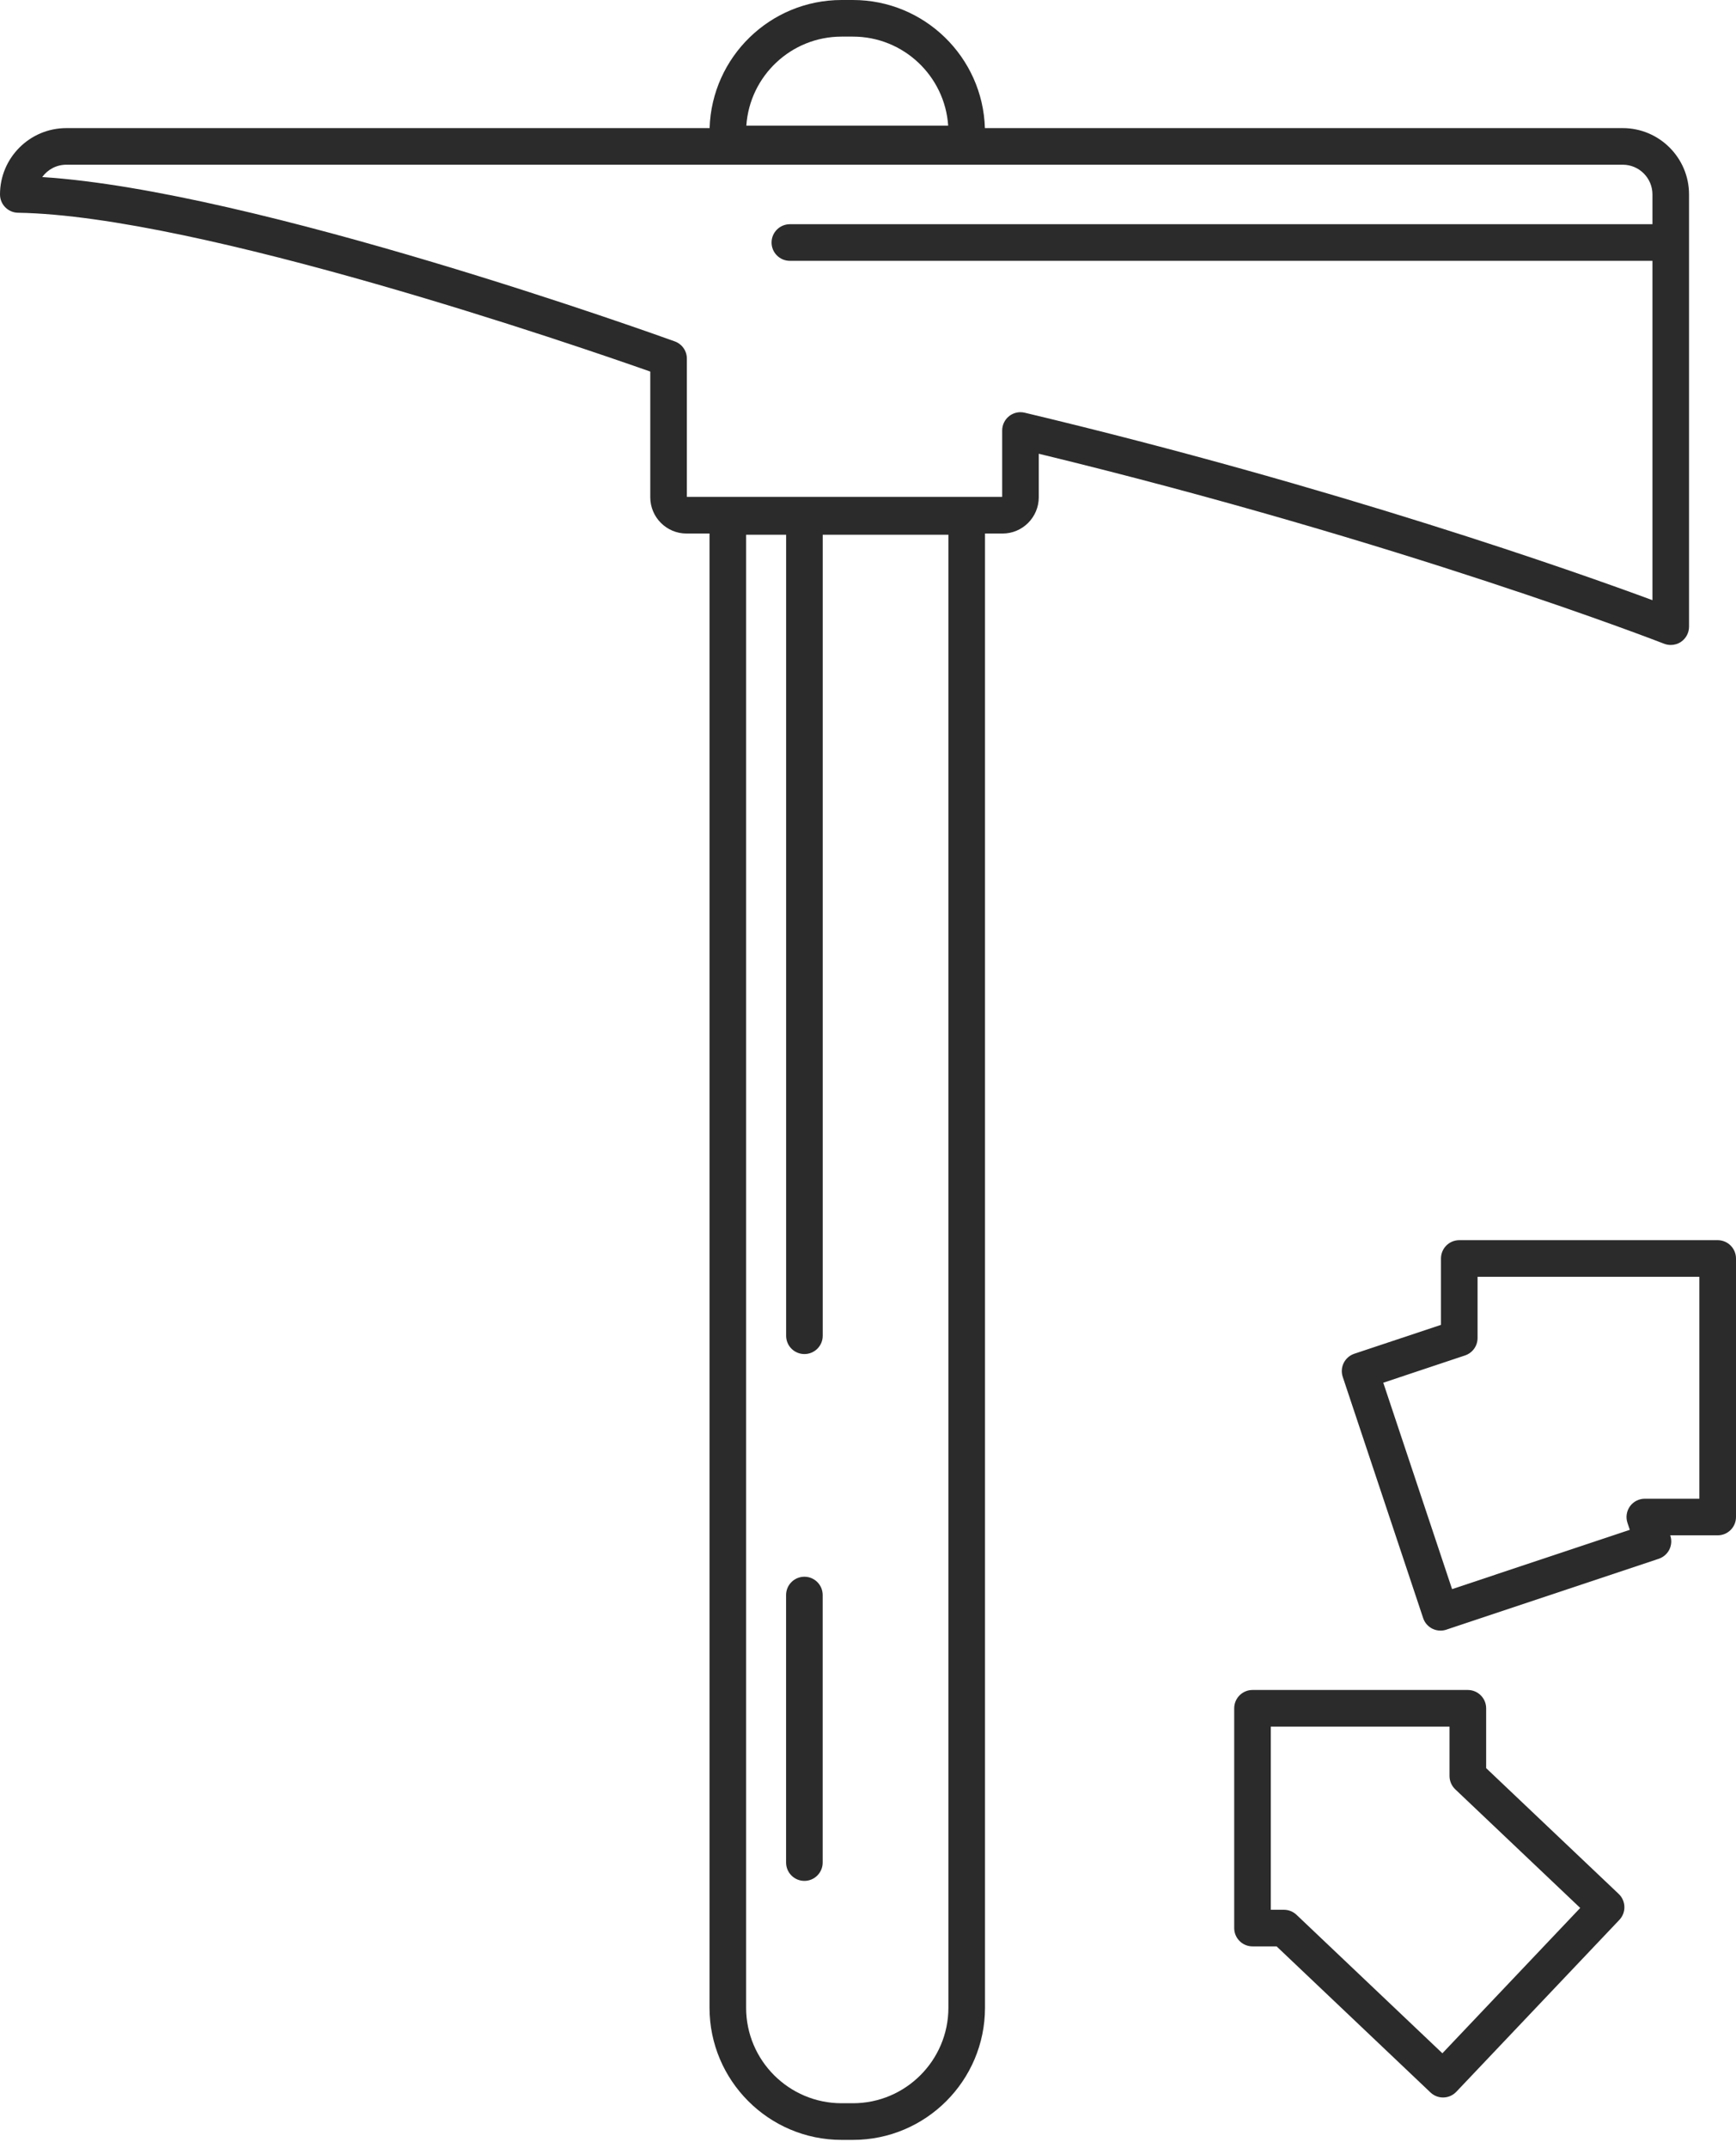 <?xml version="1.0" encoding="UTF-8"?> <svg xmlns="http://www.w3.org/2000/svg" width="38" height="47" viewBox="0 0 38 47" fill="none"> <path d="M36.572 14.112C36.651 14.112 36.73 14.089 36.797 14.043C36.907 13.968 36.972 13.844 36.972 13.712V4.254C36.972 3.454 36.321 2.803 35.521 2.803H21.559C21.512 1.249 20.235 0 18.67 0H18.422C16.857 0 15.58 1.249 15.533 2.803H1.452C0.651 2.803 0 3.454 0 4.254C0 4.473 0.175 4.651 0.394 4.655C4.362 4.718 12.649 7.572 14.234 8.13V10.88C14.234 11.318 14.59 11.674 15.028 11.674H15.531V43.929C15.531 45.523 16.828 46.821 18.422 46.821H18.67C20.265 46.821 21.561 45.524 21.561 43.929V11.674H21.945C22.382 11.674 22.738 11.318 22.738 10.88V9.928C30.712 11.862 36.368 14.062 36.426 14.085C36.473 14.103 36.522 14.112 36.572 14.112ZM18.422 0.801H18.67C19.775 0.801 20.682 1.663 20.755 2.749H16.337C16.41 1.663 17.317 0.801 18.422 0.801ZM20.76 43.929C20.76 45.081 19.823 46.019 18.67 46.019H18.422C17.27 46.019 16.332 45.082 16.332 43.929V11.7H17.208V29.227C17.208 29.448 17.387 29.627 17.608 29.627C17.83 29.627 18.009 29.448 18.009 29.227V11.7H20.76V43.929ZM22.43 9.03C22.399 9.023 22.368 9.019 22.337 9.019C22.248 9.019 22.16 9.049 22.089 9.105C21.993 9.181 21.937 9.297 21.937 9.42V10.872H15.035V7.847C15.035 7.678 14.93 7.528 14.771 7.47C14.385 7.331 5.6 4.171 0.924 3.874C1.042 3.711 1.235 3.604 1.452 3.604H35.521C35.879 3.604 36.171 3.895 36.171 4.254V4.906H17.29C17.069 4.906 16.889 5.085 16.889 5.307C16.889 5.528 17.069 5.707 17.29 5.707H36.171V13.132C34.52 12.521 29.277 10.662 22.43 9.03Z" fill="#2B2B2B"></path> <path d="M17.608 34.499C17.386 34.499 17.207 34.678 17.207 34.9V40.753C17.207 40.974 17.386 41.154 17.608 41.154C17.829 41.154 18.008 40.974 18.008 40.753V34.9C18.008 34.678 17.829 34.499 17.608 34.499Z" fill="#2B2B2B"></path> <path d="M37.599 27.135H31.943C31.721 27.135 31.542 27.315 31.542 27.536V28.988L29.645 29.62C29.544 29.654 29.461 29.726 29.413 29.821C29.366 29.916 29.358 30.026 29.392 30.127L31.152 35.404C31.185 35.505 31.258 35.588 31.353 35.636C31.409 35.663 31.47 35.678 31.532 35.678C31.574 35.678 31.617 35.671 31.659 35.657L36.309 34.106C36.41 34.072 36.493 34 36.541 33.905C36.588 33.81 36.596 33.7 36.562 33.599L36.56 33.593H37.599C37.821 33.593 38 33.414 38 33.192V27.536C38 27.315 37.82 27.135 37.599 27.135ZM37.198 32.792H36.004C35.875 32.792 35.754 32.854 35.679 32.958C35.604 33.063 35.583 33.197 35.624 33.319L35.675 33.473L31.785 34.77L30.279 30.254L32.069 29.657C32.233 29.602 32.343 29.449 32.343 29.276V27.937H37.198V32.792H37.198Z" fill="#2B2B2B"></path> <path d="M32.531 38.687V37.378C32.531 37.157 32.351 36.977 32.13 36.977H27.416C27.195 36.977 27.016 37.157 27.016 37.378V42.186C27.016 42.407 27.195 42.587 27.416 42.587H27.944L31.312 45.783C31.389 45.856 31.488 45.893 31.587 45.893C31.694 45.893 31.799 45.851 31.878 45.768L35.447 42.007C35.52 41.93 35.56 41.827 35.557 41.72C35.554 41.614 35.51 41.513 35.433 41.44L32.531 38.687ZM31.573 44.926L28.38 41.896C28.305 41.825 28.206 41.786 28.104 41.786H27.817V37.779H31.729V38.859C31.729 38.969 31.775 39.074 31.854 39.15L34.59 41.746L31.573 44.926Z" fill="#2B2B2B"></path> </svg> 